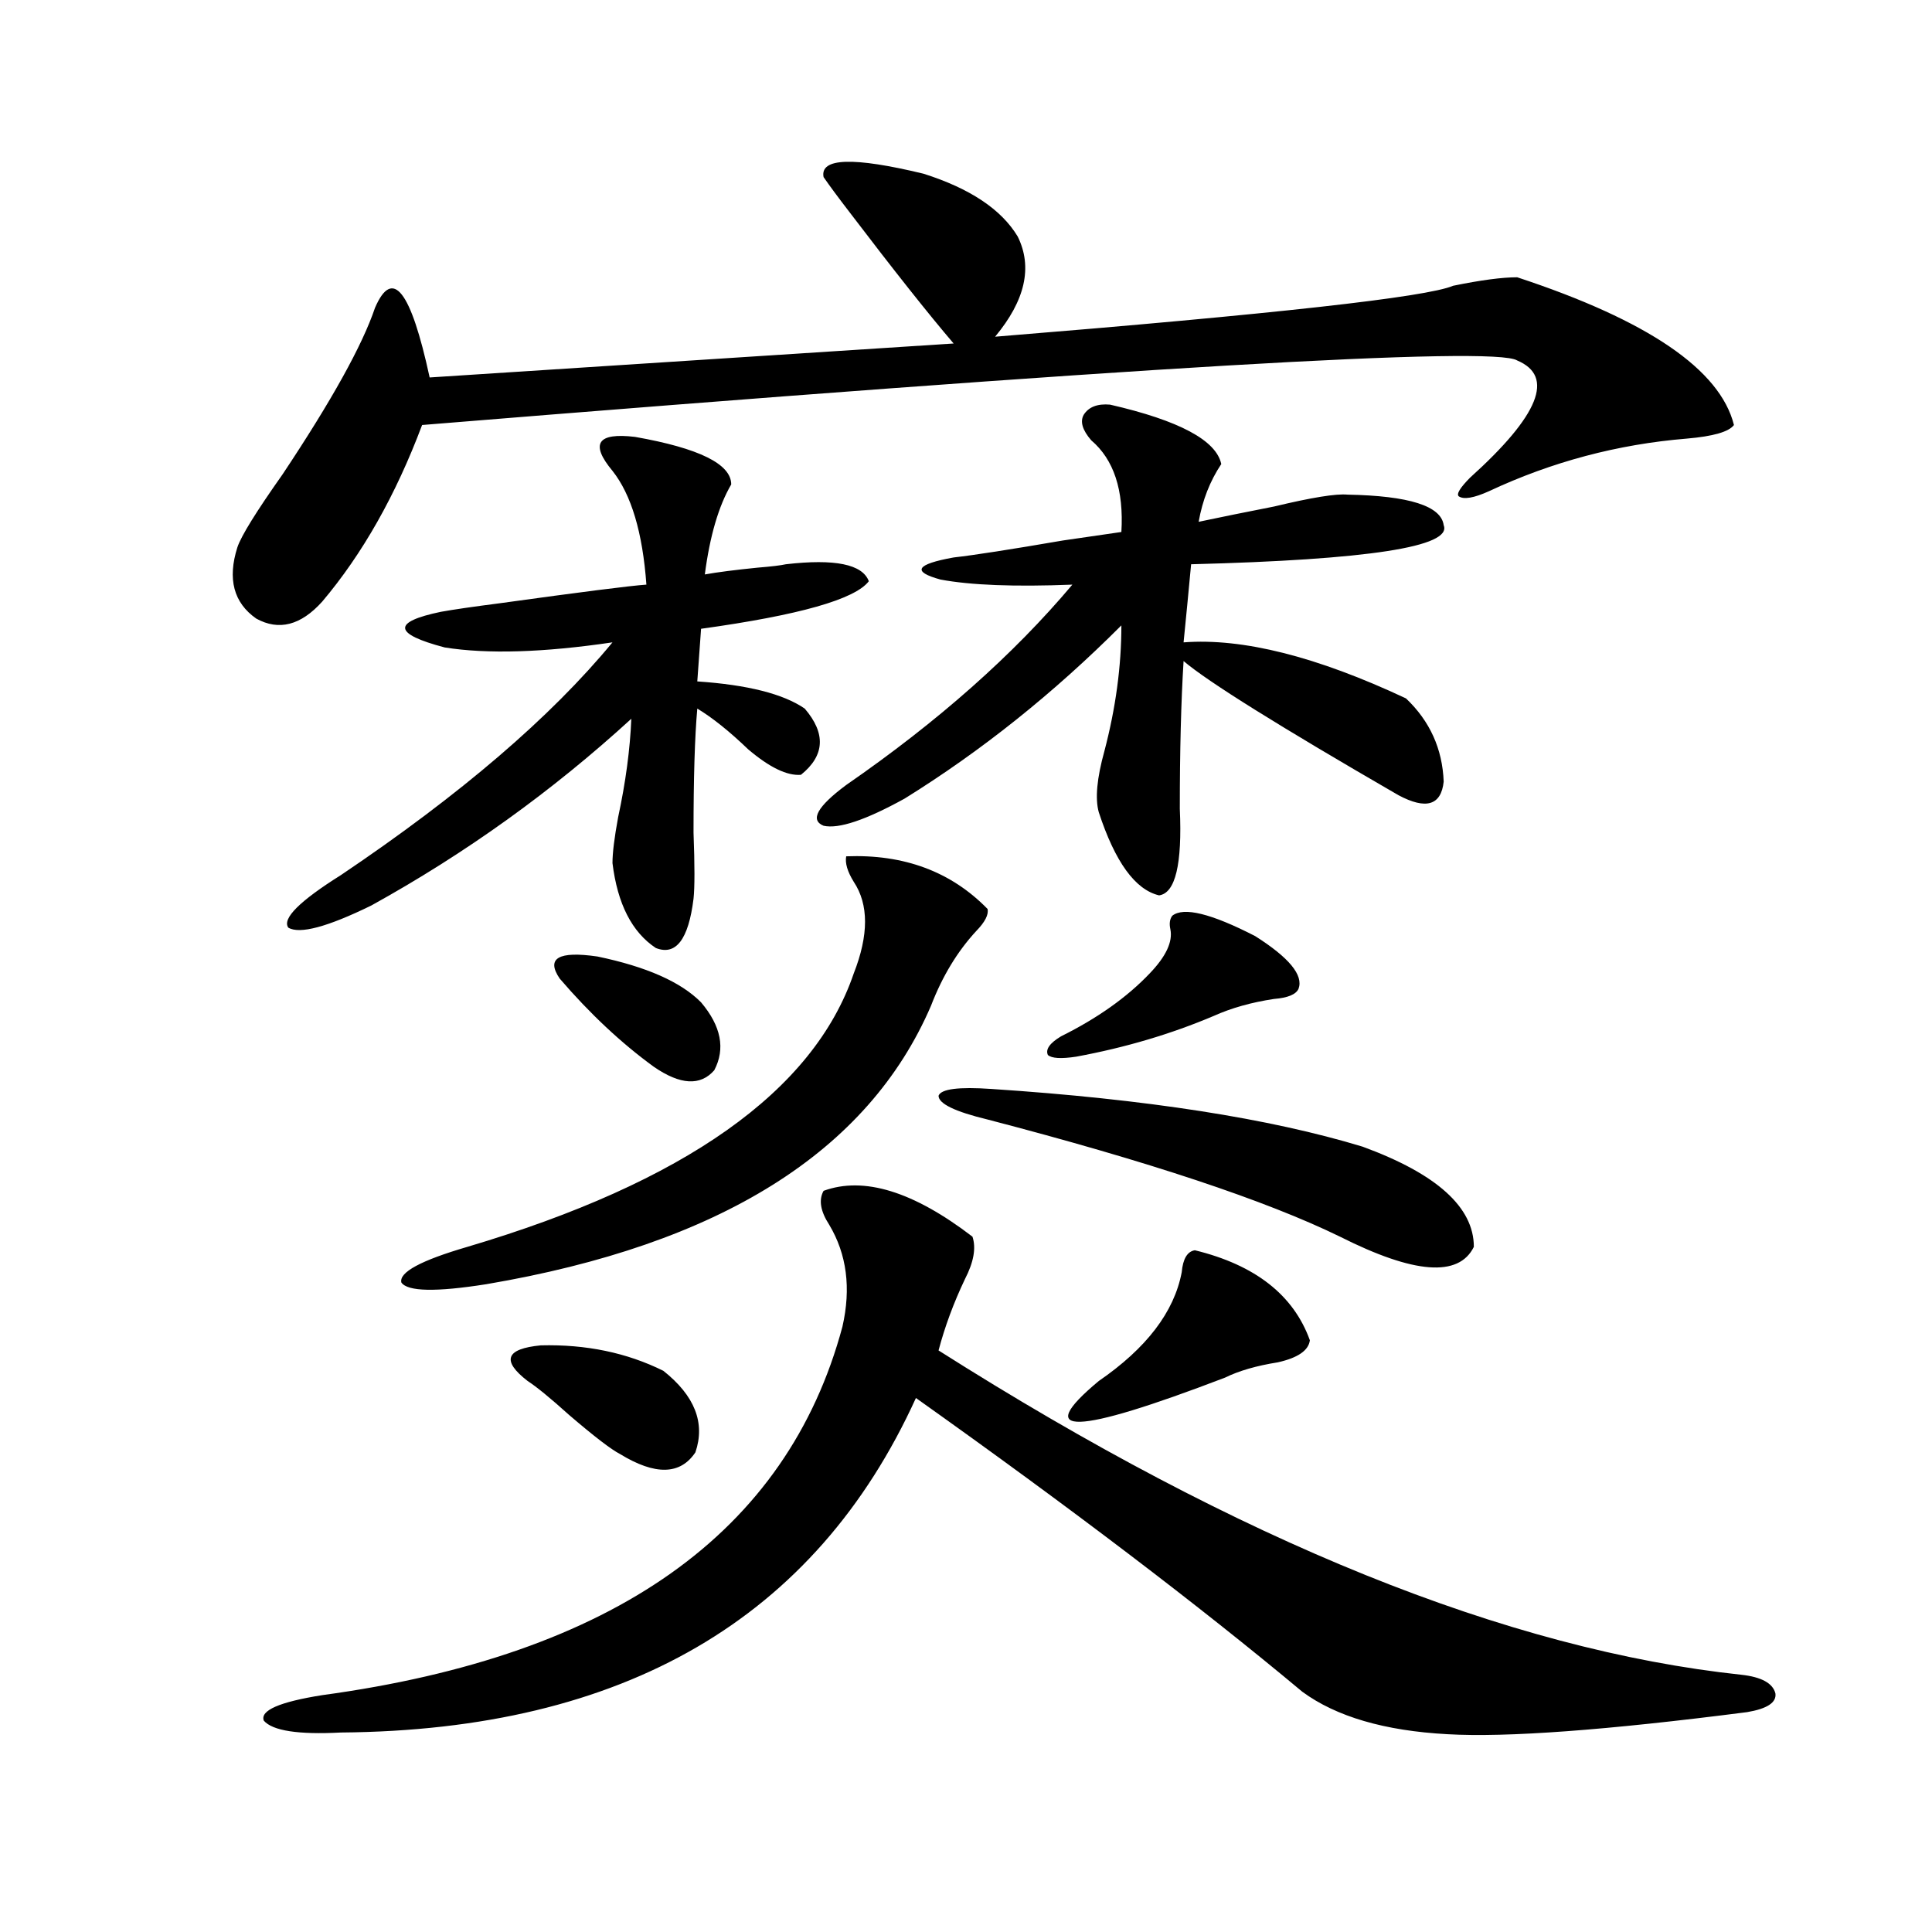 <?xml version="1.0" encoding="utf-8"?>
<!-- Generator: Adobe Illustrator 16.0.0, SVG Export Plug-In . SVG Version: 6.00 Build 0)  -->
<!DOCTYPE svg PUBLIC "-//W3C//DTD SVG 1.1//EN" "http://www.w3.org/Graphics/SVG/1.1/DTD/svg11.dtd">
<svg version="1.1" id="图层_1" xmlns="http://www.w3.org/2000/svg" xmlns:xlink="http://www.w3.org/1999/xlink" x="0px" y="0px"
	 width="1000px" height="1000px" viewBox="0 0 1000 1000" enable-background="new 0 0 1000 1000" xml:space="preserve">
<path d="M426.282,91.664c-1.951-9.956,15.274-10.547,51.706-1.758c24.055,7.622,40.319,18.457,48.779,32.52
	c7.805,15.82,3.902,33.11-11.707,51.855c144.387-11.714,223.409-20.503,237.067-26.367c14.299-2.925,25.365-4.395,33.17-4.395
	c67.636,22.274,105.028,47.763,112.192,76.465c-2.606,3.516-10.731,5.864-24.39,7.031c-35.776,2.938-69.922,12.017-102.437,27.246
	c-7.805,3.516-13.018,4.395-15.609,2.637c-1.311-1.167,0.641-4.395,5.854-9.668c35.762-32.218,43.901-52.433,24.39-60.645
	c-11.707-7.608-200.65,3.516-566.815,33.398c-13.658,36.337-30.898,66.797-51.706,91.406c-11.066,12.305-22.438,15.243-34.146,8.789
	c-11.707-8.198-14.969-20.503-9.756-36.914c1.951-5.851,9.756-18.457,23.414-37.793c25.365-38.081,41.295-66.797,47.804-86.133
	c9.101-21.094,18.536-9.077,28.292,36.035l271.213-17.578c-13.018-15.229-30.898-37.793-53.657-67.676
	C434.087,102.513,429.529,96.36,426.282,91.664z M426.282,616.371c20.808-7.608,46.493,0.302,77.071,23.73
	c1.951,5.864,0.641,13.184-3.902,21.973c-5.854,12.305-10.411,24.609-13.658,36.914c156.094,99.028,294.627,154.976,415.6,167.871
	c10.396,1.167,16.25,4.395,17.561,9.668c0.641,4.683-4.237,7.91-14.634,9.668c-72.849,9.366-124.555,13.184-155.118,11.426
	c-32.529-1.758-57.56-9.091-75.12-21.973c-53.337-44.536-119.997-95.21-199.995-152.051
	C422.045,837.855,322.87,895.562,176.532,896.742c-22.118,1.167-35.456-0.879-39.999-6.152c-1.951-5.273,8.125-9.668,30.243-13.184
	c150.881-20.517,240.635-84.073,269.262-190.723c4.543-19.913,2.271-37.491-6.829-52.734
	C424.651,626.918,423.676,621.067,426.282,616.371z M328.724,226.137c33.17,5.864,49.755,14.063,49.755,24.609
	c-6.509,11.138-11.066,26.669-13.658,46.582c6.494-1.167,15.609-2.335,27.316-3.516c7.149-0.577,12.027-1.167,14.634-1.758
	c25.365-2.925,39.664,0,42.926,8.789c-7.164,9.38-36.097,17.578-86.827,24.609l-1.951,27.246
	c26.006,1.758,44.542,6.454,55.608,14.063c11.052,12.896,10.396,24.321-1.951,34.277c-7.164,0.591-16.265-3.804-27.316-13.184
	c-9.756-9.366-18.536-16.397-26.341-21.094c-1.311,14.653-1.951,36.035-1.951,64.16c0.641,17.001,0.641,28.427,0,34.277
	c-2.606,21.094-9.115,29.595-19.512,25.488c-12.362-8.198-19.847-22.852-22.438-43.945c0-5.273,0.976-13.184,2.927-23.73
	c3.902-18.155,6.174-35.156,6.829-50.977c-40.975,37.505-85.852,69.735-134.631,96.68c-22.773,11.138-37.072,14.941-42.926,11.426
	c-3.262-4.683,5.854-13.761,27.316-27.246c61.782-41.597,108.61-81.738,140.484-120.41c-35.776,5.273-64.724,6.152-86.827,2.637
	c-26.676-7.031-27.316-13.184-1.951-18.457c6.494-1.167,16.585-2.637,30.243-4.395c42.271-5.851,67.636-9.077,76.096-9.668
	c-1.951-26.944-7.805-46.582-17.561-58.887c-5.854-7.031-7.805-12.003-5.854-14.941C313.114,225.849,318.968,224.97,328.724,226.137
	z M437.989,443.227c29.908-1.167,54.298,7.91,73.169,27.246c0.641,2.938-1.311,6.743-5.854,11.426
	c-9.756,10.547-17.561,23.442-23.414,38.672c-32.529,75.586-109.266,123.638-230.238,144.141
	c-26.021,4.106-40.654,3.817-43.901-0.879c-1.311-5.273,10.076-11.426,34.146-18.457c112.513-33.398,179.173-80.558,199.995-141.504
	c7.805-19.913,7.805-35.733,0-47.461C438.63,451.137,437.334,446.742,437.989,443.227z M343.357,709.535
	c16.25,12.896,21.783,26.958,16.585,42.188c-7.805,11.728-20.822,12.017-39.023,0.879c-4.558-2.335-13.338-9.077-26.341-20.215
	c-9.756-8.789-16.92-14.64-21.463-17.578c-13.658-10.547-11.387-16.699,6.829-18.457
	C303.358,695.774,324.486,700.169,343.357,709.535z M289.7,506.508c-7.164-10.547-0.655-14.351,19.512-11.426
	c25.365,5.273,43.246,13.184,53.657,23.73c10.396,12.305,12.683,24.032,6.829,35.156c-7.164,8.212-17.561,7.622-31.219-1.758
	C321.56,539.906,305.31,524.677,289.7,506.508z M574.571,209.438c35.762,8.212,54.953,18.457,57.56,30.762
	c-5.854,8.789-9.756,18.759-11.707,29.883c11.052-2.335,24.055-4.972,39.023-7.91c19.512-4.683,32.194-6.729,38.048-6.152
	c31.859,0.591,48.444,5.864,49.755,15.82c4.543,11.138-39.023,17.88-130.729,20.215c-1.311,14.063-2.606,27.548-3.902,40.43
	c30.563-2.335,68.932,7.333,115.119,29.004c12.348,11.728,18.856,26.079,19.512,43.066c-1.311,12.305-9.115,14.653-23.414,7.031
	c-61.797-35.733-98.869-58.887-111.217-69.434c-1.311,21.094-1.951,46.582-1.951,76.465c1.296,28.716-2.286,43.657-10.731,44.824
	c-12.362-2.925-22.773-17.276-31.219-43.066c-1.951-7.031-0.976-17.578,2.927-31.641c5.854-22.261,8.78-43.945,8.78-65.039
	c-35.121,35.156-72.528,65.039-112.192,89.648c-20.167,11.138-34.146,15.82-41.95,14.063c-7.164-2.925-3.262-9.956,11.707-21.094
	c47.469-32.808,86.492-67.374,117.07-103.711c-29.923,1.181-52.682,0.302-68.291-2.637c-14.969-4.093-12.683-7.91,6.829-11.426
	c10.396-1.167,29.268-4.093,56.584-8.789c16.25-2.335,26.341-3.804,30.243-4.395c1.296-21.671-3.902-37.491-15.609-47.461
	c-4.558-5.273-5.854-9.668-3.902-13.184C563.505,210.618,568.063,208.86,574.571,209.438z M513.109,563.637
	c79.998,5.273,144.052,15.243,192.19,29.883c38.368,14.063,57.56,31.353,57.56,51.855c-7.805,15.82-30.898,14.063-69.267-5.273
	c-38.383-18.745-99.189-38.96-182.435-60.645c-16.92-4.093-25.365-8.198-25.365-12.305
	C487.089,563.637,496.189,562.47,513.109,563.637z M606.766,473.988c5.854-4.683,20.152-1.167,42.926,10.547
	c17.561,11.138,25.03,20.215,22.438,27.246c-1.311,2.938-5.533,4.696-12.683,5.273c-11.707,1.758-22.118,4.696-31.219,8.789
	c-22.118,9.38-45.853,16.411-71.218,21.094c-7.805,1.181-12.683,0.879-14.634-0.879c-1.311-2.925,0.976-6.152,6.829-9.668
	c18.856-9.366,34.146-20.215,45.853-32.52c8.445-8.789,12.027-16.397,10.731-22.852
	C605.135,478.095,605.455,475.746,606.766,473.988z M618.473,647.133c31.219,7.622,51.051,23.153,59.511,46.582
	c-0.655,5.273-6.188,9.091-16.585,11.426c-11.066,1.758-20.167,4.395-27.316,7.91c-78.047,29.883-99.845,30.474-65.364,1.758
	c24.71-16.987,39.023-35.733,42.926-56.25C612.284,651.527,614.57,647.724,618.473,647.133z"/>
</svg>
